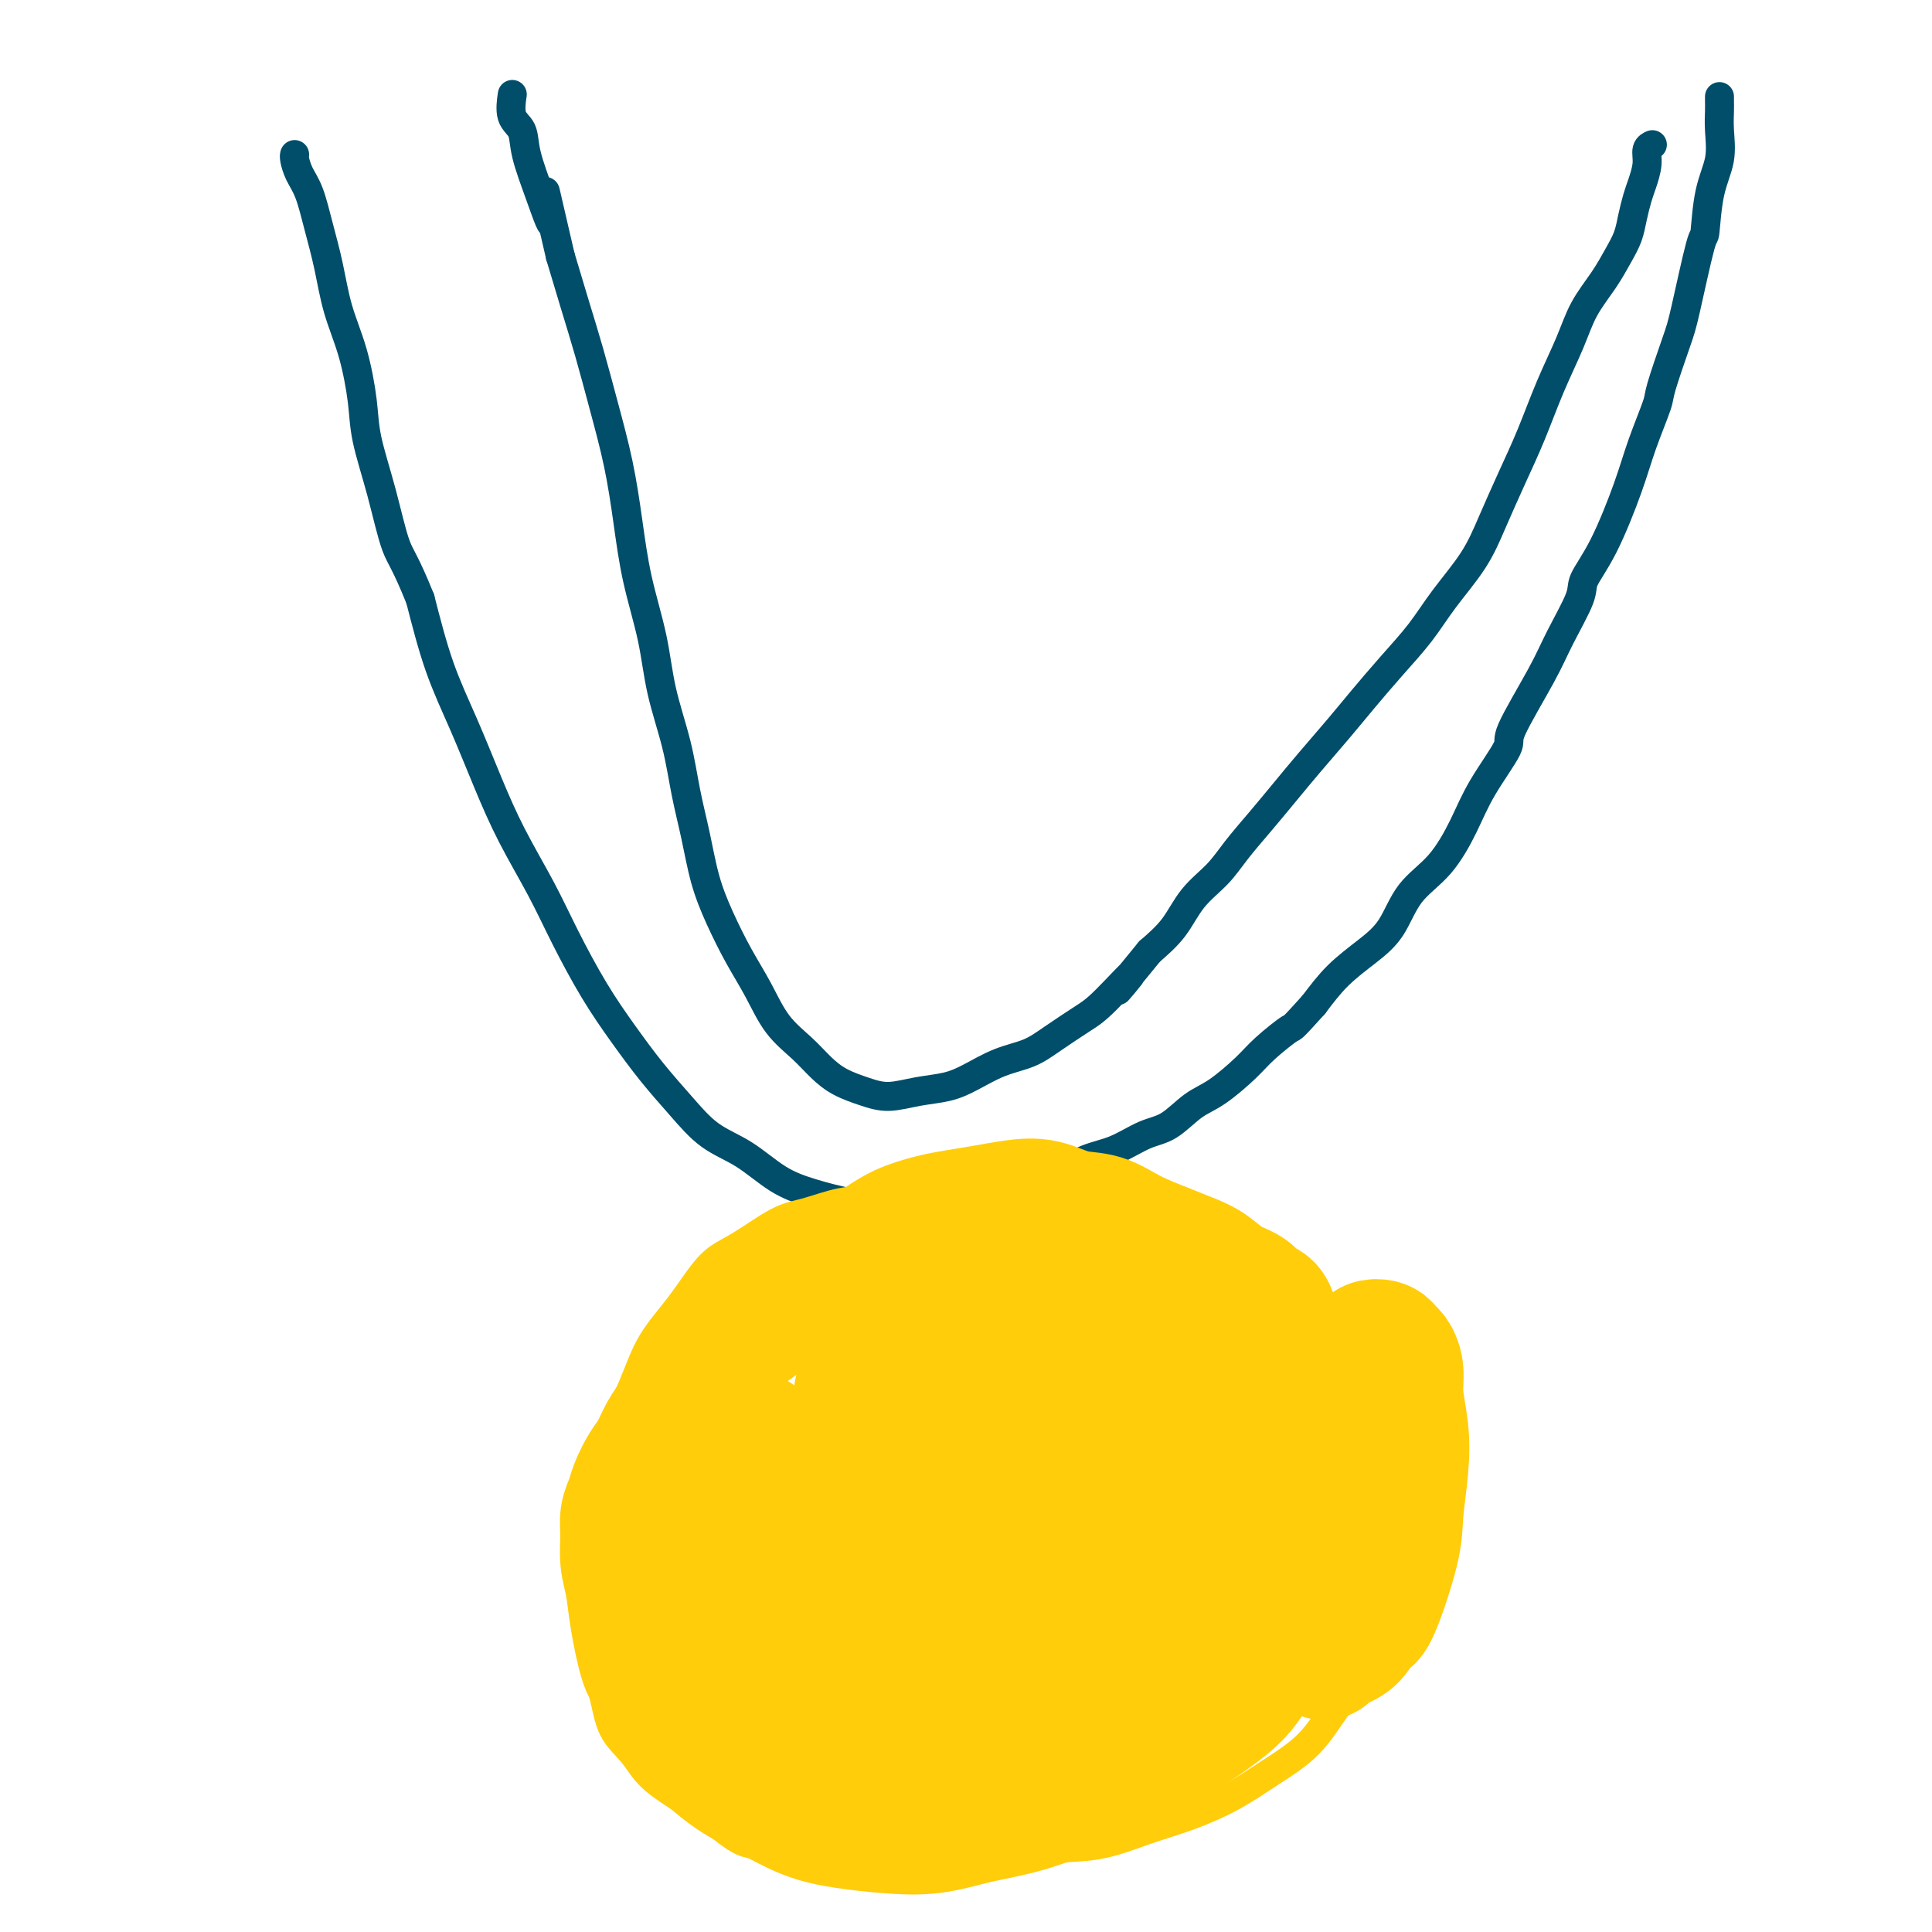 <svg viewBox='0 0 400 400' version='1.1' xmlns='http://www.w3.org/2000/svg' xmlns:xlink='http://www.w3.org/1999/xlink'><g fill='none' stroke='#004E6A' stroke-width='6' stroke-linecap='round' stroke-linejoin='round'><path d='M342,30c0.009,-0.004 0.017,-0.007 0,0c-0.017,0.007 -0.060,0.025 0,0c0.060,-0.025 0.223,-0.093 0,0c-0.223,0.093 -0.834,0.348 -1,1c-0.166,0.652 0.111,1.700 0,3c-0.111,1.300 -0.609,2.853 -1,4c-0.391,1.147 -0.673,1.887 -1,3c-0.327,1.113 -0.699,2.599 -1,4c-0.301,1.401 -0.530,2.717 -1,4c-0.470,1.283 -1.182,2.534 -2,4c-0.818,1.466 -1.744,3.148 -3,5c-1.256,1.852 -2.842,3.874 -4,6c-1.158,2.126 -1.888,4.355 -3,7c-1.112,2.645 -2.605,5.706 -4,9c-1.395,3.294 -2.690,6.823 -4,10c-1.310,3.177 -2.635,6.003 -4,9c-1.365,2.997 -2.772,6.165 -4,9c-1.228,2.835 -2.278,5.338 -4,8c-1.722,2.662 -4.118,5.483 -6,8c-1.882,2.517 -3.251,4.731 -5,7c-1.749,2.269 -3.877,4.594 -6,7c-2.123,2.406 -4.240,4.893 -6,7c-1.760,2.107 -3.163,3.833 -5,6c-1.837,2.167 -4.107,4.774 -6,7c-1.893,2.226 -3.409,4.071 -5,6c-1.591,1.929 -3.257,3.943 -5,6c-1.743,2.057 -3.564,4.156 -5,6c-1.436,1.844 -2.488,3.432 -4,5c-1.512,1.568 -3.484,3.114 -5,5c-1.516,1.886 -2.576,4.110 -4,6c-1.424,1.890 -3.212,3.445 -5,5'/><path d='M238,197c-11.027,13.410 -5.095,6.437 -4,5c1.095,-1.437 -2.649,2.664 -5,5c-2.351,2.336 -3.311,2.909 -5,4c-1.689,1.091 -4.109,2.702 -6,4c-1.891,1.298 -3.253,2.284 -5,3c-1.747,0.716 -3.881,1.163 -6,2c-2.119,0.837 -4.225,2.064 -6,3c-1.775,0.936 -3.220,1.580 -5,2c-1.780,0.420 -3.897,0.616 -6,1c-2.103,0.384 -4.192,0.957 -6,1c-1.808,0.043 -3.333,-0.443 -5,-1c-1.667,-0.557 -3.474,-1.186 -5,-2c-1.526,-0.814 -2.771,-1.814 -4,-3c-1.229,-1.186 -2.443,-2.559 -4,-4c-1.557,-1.441 -3.456,-2.952 -5,-5c-1.544,-2.048 -2.731,-4.635 -4,-7c-1.269,-2.365 -2.619,-4.509 -4,-7c-1.381,-2.491 -2.792,-5.330 -4,-8c-1.208,-2.670 -2.215,-5.172 -3,-8c-0.785,-2.828 -1.350,-5.984 -2,-9c-0.650,-3.016 -1.385,-5.894 -2,-9c-0.615,-3.106 -1.109,-6.440 -2,-10c-0.891,-3.560 -2.177,-7.346 -3,-11c-0.823,-3.654 -1.182,-7.176 -2,-11c-0.818,-3.824 -2.095,-7.951 -3,-12c-0.905,-4.049 -1.439,-8.021 -2,-12c-0.561,-3.979 -1.150,-7.964 -2,-12c-0.850,-4.036 -1.960,-8.123 -3,-12c-1.040,-3.877 -2.011,-7.544 -3,-11c-0.989,-3.456 -1.997,-6.702 -3,-10c-1.003,-3.298 -2.002,-6.649 -3,-10'/><path d='M116,53c-5.019,-21.652 -2.568,-11.284 -2,-8c0.568,3.284 -0.748,-0.518 -2,-4c-1.252,-3.482 -2.440,-6.643 -3,-9c-0.560,-2.357 -0.490,-3.910 -1,-5c-0.510,-1.090 -1.599,-1.716 -2,-3c-0.401,-1.284 -0.115,-3.224 0,-4c0.115,-0.776 0.057,-0.388 0,0'/><path d='M356,20c-0.004,0.279 -0.008,0.559 0,1c0.008,0.441 0.027,1.045 0,2c-0.027,0.955 -0.099,2.262 0,4c0.099,1.738 0.370,3.907 0,6c-0.370,2.093 -1.382,4.108 -2,7c-0.618,2.892 -0.842,6.659 -1,8c-0.158,1.341 -0.250,0.255 -1,3c-0.750,2.745 -2.158,9.320 -3,13c-0.842,3.680 -1.119,4.466 -2,7c-0.881,2.534 -2.366,6.815 -3,9c-0.634,2.185 -0.416,2.273 -1,4c-0.584,1.727 -1.971,5.094 -3,8c-1.029,2.906 -1.700,5.350 -3,9c-1.300,3.650 -3.229,8.507 -5,12c-1.771,3.493 -3.383,5.623 -4,7c-0.617,1.377 -0.238,2.002 -1,4c-0.762,1.998 -2.665,5.368 -4,8c-1.335,2.632 -2.103,4.525 -4,8c-1.897,3.475 -4.925,8.533 -6,11c-1.075,2.467 -0.199,2.345 -1,4c-0.801,1.655 -3.280,5.089 -5,8c-1.720,2.911 -2.681,5.299 -4,8c-1.319,2.701 -2.995,5.715 -5,8c-2.005,2.285 -4.338,3.842 -6,6c-1.662,2.158 -2.652,4.919 -4,7c-1.348,2.081 -3.055,3.483 -5,5c-1.945,1.517 -4.127,3.148 -6,5c-1.873,1.852 -3.436,3.926 -5,6'/><path d='M272,208c-4.895,5.422 -4.132,4.476 -5,5c-0.868,0.524 -3.368,2.518 -5,4c-1.632,1.482 -2.395,2.451 -4,4c-1.605,1.549 -4.052,3.679 -6,5c-1.948,1.321 -3.397,1.833 -5,3c-1.603,1.167 -3.359,2.988 -5,4c-1.641,1.012 -3.167,1.215 -5,2c-1.833,0.785 -3.972,2.151 -6,3c-2.028,0.849 -3.943,1.182 -6,2c-2.057,0.818 -4.256,2.121 -6,3c-1.744,0.879 -3.034,1.332 -5,2c-1.966,0.668 -4.610,1.550 -7,2c-2.390,0.450 -4.528,0.469 -7,1c-2.472,0.531 -5.278,1.575 -8,2c-2.722,0.425 -5.359,0.231 -8,0c-2.641,-0.231 -5.286,-0.499 -8,-1c-2.714,-0.501 -5.498,-1.233 -8,-2c-2.502,-0.767 -4.723,-1.567 -7,-3c-2.277,-1.433 -4.610,-3.500 -7,-5c-2.390,-1.500 -4.836,-2.433 -7,-4c-2.164,-1.567 -4.045,-3.767 -6,-6c-1.955,-2.233 -3.984,-4.501 -6,-7c-2.016,-2.499 -4.019,-5.231 -6,-8c-1.981,-2.769 -3.939,-5.575 -6,-9c-2.061,-3.425 -4.223,-7.468 -6,-11c-1.777,-3.532 -3.167,-6.553 -5,-10c-1.833,-3.447 -4.107,-7.322 -6,-11c-1.893,-3.678 -3.404,-7.161 -5,-11c-1.596,-3.839 -3.276,-8.034 -5,-12c-1.724,-3.966 -3.493,-7.705 -5,-12c-1.507,-4.295 -2.754,-9.148 -4,-14'/><path d='M87,124c-3.162,-7.856 -4.068,-8.496 -5,-11c-0.932,-2.504 -1.892,-6.872 -3,-11c-1.108,-4.128 -2.366,-8.016 -3,-11c-0.634,-2.984 -0.645,-5.065 -1,-8c-0.355,-2.935 -1.053,-6.725 -2,-10c-0.947,-3.275 -2.141,-6.035 -3,-9c-0.859,-2.965 -1.383,-6.136 -2,-9c-0.617,-2.864 -1.328,-5.423 -2,-8c-0.672,-2.577 -1.304,-5.174 -2,-7c-0.696,-1.826 -1.455,-2.881 -2,-4c-0.545,-1.119 -0.878,-2.301 -1,-3c-0.122,-0.699 -0.035,-0.914 0,-1c0.035,-0.086 0.017,-0.043 0,0'/></g>
<g fill='none' stroke='#FFCD0A' stroke-width='6' stroke-linecap='round' stroke-linejoin='round'><path d='M220,243c0.110,0.000 0.219,0.000 0,0c-0.219,-0.000 -0.767,-0.000 -1,0c-0.233,0.000 -0.152,0.000 0,0c0.152,-0.000 0.374,-0.001 0,0c-0.374,0.001 -1.344,0.003 -2,0c-0.656,-0.003 -0.998,-0.012 -2,0c-1.002,0.012 -2.664,0.043 -4,0c-1.336,-0.043 -2.347,-0.162 -4,0c-1.653,0.162 -3.948,0.606 -6,1c-2.052,0.394 -3.861,0.739 -6,1c-2.139,0.261 -4.610,0.437 -7,1c-2.390,0.563 -4.701,1.512 -7,2c-2.299,0.488 -4.588,0.514 -7,1c-2.412,0.486 -4.947,1.432 -7,2c-2.053,0.568 -3.624,0.756 -6,2c-2.376,1.244 -5.558,3.543 -8,5c-2.442,1.457 -4.143,2.073 -6,4c-1.857,1.927 -3.872,5.166 -6,8c-2.128,2.834 -4.371,5.265 -6,8c-1.629,2.735 -2.643,5.775 -4,9c-1.357,3.225 -3.058,6.635 -4,10c-0.942,3.365 -1.126,6.684 -2,10c-0.874,3.316 -2.438,6.628 -3,10c-0.562,3.372 -0.122,6.803 0,10c0.122,3.197 -0.074,6.160 0,9c0.074,2.840 0.418,5.557 1,8c0.582,2.443 1.402,4.613 2,7c0.598,2.387 0.972,4.990 2,7c1.028,2.010 2.708,3.425 4,5c1.292,1.575 2.194,3.309 4,5c1.806,1.691 4.516,3.340 7,5c2.484,1.660 4.742,3.330 7,5'/><path d='M149,378c4.781,3.889 5.733,3.612 8,4c2.267,0.388 5.849,1.440 9,2c3.151,0.560 5.871,0.626 9,1c3.129,0.374 6.668,1.055 10,1c3.332,-0.055 6.457,-0.847 10,-1c3.543,-0.153 7.504,0.333 11,0c3.496,-0.333 6.526,-1.484 10,-2c3.474,-0.516 7.392,-0.398 11,-1c3.608,-0.602 6.908,-1.925 10,-3c3.092,-1.075 5.977,-1.902 9,-3c3.023,-1.098 6.184,-2.467 9,-4c2.816,-1.533 5.288,-3.230 8,-5c2.712,-1.770 5.665,-3.614 8,-6c2.335,-2.386 4.054,-5.314 6,-8c1.946,-2.686 4.119,-5.132 6,-8c1.881,-2.868 3.469,-6.160 5,-9c1.531,-2.840 3.006,-5.228 4,-8c0.994,-2.772 1.507,-5.929 2,-9c0.493,-3.071 0.968,-6.058 1,-9c0.032,-2.942 -0.377,-5.839 -1,-9c-0.623,-3.161 -1.458,-6.586 -3,-10c-1.542,-3.414 -3.791,-6.818 -6,-10c-2.209,-3.182 -4.377,-6.141 -8,-9c-3.623,-2.859 -8.700,-5.617 -13,-8c-4.300,-2.383 -7.822,-4.390 -12,-6c-4.178,-1.610 -9.011,-2.824 -14,-4c-4.989,-1.176 -10.132,-2.315 -15,-3c-4.868,-0.685 -9.459,-0.916 -15,-1c-5.541,-0.084 -12.030,-0.023 -16,0c-3.970,0.023 -5.420,0.006 -6,0c-0.580,-0.006 -0.290,-0.003 0,0'/></g>
<g fill='none' stroke='#FFCD0A' stroke-width='28' stroke-linecap='round' stroke-linejoin='round'><path d='M274,342c0.070,0.092 0.141,0.184 0,0c-0.141,-0.184 -0.493,-0.645 0,-1c0.493,-0.355 1.831,-0.603 3,-1c1.169,-0.397 2.169,-0.941 3,-2c0.831,-1.059 1.494,-2.633 2,-3c0.506,-0.367 0.855,0.473 2,-2c1.145,-2.473 3.088,-8.261 4,-12c0.912,-3.739 0.795,-5.431 1,-8c0.205,-2.569 0.731,-6.016 1,-9c0.269,-2.984 0.279,-5.506 0,-8c-0.279,-2.494 -0.847,-4.959 -1,-7c-0.153,-2.041 0.109,-3.658 0,-5c-0.109,-1.342 -0.591,-2.409 -1,-3c-0.409,-0.591 -0.747,-0.706 -1,-1c-0.253,-0.294 -0.423,-0.767 -1,-1c-0.577,-0.233 -1.561,-0.227 -2,0c-0.439,0.227 -0.332,0.676 -1,2c-0.668,1.324 -2.111,3.524 -4,9c-1.889,5.476 -4.226,14.228 -5,18c-0.774,3.772 0.014,2.563 -1,6c-1.014,3.437 -3.830,11.518 -5,15c-1.170,3.482 -0.696,2.363 -1,3c-0.304,0.637 -1.388,3.028 -2,5c-0.612,1.972 -0.752,3.525 -1,4c-0.248,0.475 -0.602,-0.127 -1,0c-0.398,0.127 -0.839,0.985 -1,1c-0.161,0.015 -0.043,-0.811 0,-1c0.043,-0.189 0.012,0.259 0,0c-0.012,-0.259 -0.003,-1.223 0,-3c0.003,-1.777 0.001,-4.365 0,-7c-0.001,-2.635 -0.000,-5.318 0,-8'/><path d='M262,323c-0.079,-2.989 0.722,-1.461 1,-5c0.278,-3.539 0.033,-12.143 0,-16c-0.033,-3.857 0.145,-2.966 0,-6c-0.145,-3.034 -0.612,-9.993 -1,-13c-0.388,-3.007 -0.697,-2.062 -1,-3c-0.303,-0.938 -0.601,-3.760 -1,-5c-0.399,-1.240 -0.899,-0.897 -1,-1c-0.101,-0.103 0.195,-0.652 0,0c-0.195,0.652 -0.883,2.503 -1,3c-0.117,0.497 0.336,-0.362 0,4c-0.336,4.362 -1.460,13.944 -2,18c-0.540,4.056 -0.497,2.584 -1,7c-0.503,4.416 -1.553,14.718 -2,19c-0.447,4.282 -0.290,2.545 -1,5c-0.710,2.455 -2.285,9.103 -3,12c-0.715,2.897 -0.570,2.042 -1,3c-0.430,0.958 -1.435,3.727 -2,5c-0.565,1.273 -0.689,1.048 -1,1c-0.311,-0.048 -0.808,0.081 -1,0c-0.192,-0.081 -0.078,-0.373 0,-1c0.078,-0.627 0.120,-1.588 0,-2c-0.120,-0.412 -0.401,-0.275 0,-2c0.401,-1.725 1.485,-5.312 2,-8c0.515,-2.688 0.463,-4.475 1,-9c0.537,-4.525 1.663,-11.786 2,-15c0.337,-3.214 -0.116,-2.381 0,-4c0.116,-1.619 0.802,-5.691 1,-9c0.198,-3.309 -0.091,-5.856 0,-8c0.091,-2.144 0.563,-3.885 1,-6c0.437,-2.115 0.839,-4.604 1,-6c0.161,-1.396 0.080,-1.698 0,-2'/><path d='M252,279c1.059,-11.089 0.706,-3.311 1,-1c0.294,2.311 1.235,-0.845 2,-2c0.765,-1.155 1.354,-0.309 2,0c0.646,0.309 1.350,0.080 2,0c0.650,-0.080 1.246,-0.011 2,0c0.754,0.011 1.667,-0.038 2,0c0.333,0.038 0.087,0.161 0,0c-0.087,-0.161 -0.016,-0.605 0,-1c0.016,-0.395 -0.025,-0.739 0,-1c0.025,-0.261 0.114,-0.439 0,-1c-0.114,-0.561 -0.431,-1.505 -1,-2c-0.569,-0.495 -1.390,-0.541 -2,-1c-0.610,-0.459 -1.010,-1.329 -2,-2c-0.990,-0.671 -2.570,-1.141 -4,-2c-1.430,-0.859 -2.709,-2.108 -4,-3c-1.291,-0.892 -2.595,-1.428 -4,-2c-1.405,-0.572 -2.912,-1.180 -5,-2c-2.088,-0.820 -4.756,-1.853 -7,-3c-2.244,-1.147 -4.065,-2.410 -6,-3c-1.935,-0.590 -3.984,-0.509 -6,-1c-2.016,-0.491 -4.000,-1.555 -6,-2c-2.000,-0.445 -4.015,-0.272 -6,0c-1.985,0.272 -3.941,0.642 -6,1c-2.059,0.358 -4.222,0.704 -6,1c-1.778,0.296 -3.171,0.544 -5,1c-1.829,0.456 -4.095,1.122 -6,2c-1.905,0.878 -3.450,1.967 -5,3c-1.550,1.033 -3.106,2.009 -5,3c-1.894,0.991 -4.125,1.998 -6,3c-1.875,1.002 -3.393,2.001 -5,3c-1.607,0.999 -3.304,2.000 -5,3'/><path d='M161,270c-4.724,2.857 -3.533,2.498 -4,3c-0.467,0.502 -2.591,1.865 -4,3c-1.409,1.135 -2.103,2.043 -3,3c-0.897,0.957 -1.998,1.963 -3,3c-1.002,1.037 -1.907,2.105 -3,4c-1.093,1.895 -2.376,4.617 -3,6c-0.624,1.383 -0.591,1.427 -1,2c-0.409,0.573 -1.261,1.676 -2,3c-0.739,1.324 -1.365,2.871 -2,4c-0.635,1.129 -1.280,1.841 -2,3c-0.720,1.159 -1.514,2.767 -2,4c-0.486,1.233 -0.663,2.092 -1,3c-0.337,0.908 -0.834,1.865 -1,3c-0.166,1.135 0.000,2.448 0,4c-0.000,1.552 -0.166,3.344 0,5c0.166,1.656 0.665,3.175 1,5c0.335,1.825 0.506,3.955 1,7c0.494,3.045 1.312,7.005 2,9c0.688,1.995 1.245,2.025 2,3c0.755,0.975 1.707,2.896 3,5c1.293,2.104 2.927,4.391 4,6c1.073,1.609 1.585,2.539 3,4c1.415,1.461 3.733,3.453 6,5c2.267,1.547 4.483,2.651 7,4c2.517,1.349 5.335,2.944 8,4c2.665,1.056 5.178,1.574 8,2c2.822,0.426 5.952,0.761 9,1c3.048,0.239 6.013,0.384 9,0c2.987,-0.384 5.997,-1.296 9,-2c3.003,-0.704 6.001,-1.201 9,-2c2.999,-0.799 6.000,-1.899 9,-3'/><path d='M220,371c5.824,-1.798 6.883,-2.794 9,-4c2.117,-1.206 5.293,-2.624 8,-4c2.707,-1.376 4.944,-2.712 7,-4c2.056,-1.288 3.931,-2.529 6,-4c2.069,-1.471 4.334,-3.171 6,-5c1.666,-1.829 2.734,-3.786 4,-6c1.266,-2.214 2.729,-4.686 4,-7c1.271,-2.314 2.349,-4.470 3,-7c0.651,-2.530 0.873,-5.435 1,-8c0.127,-2.565 0.157,-4.790 0,-7c-0.157,-2.210 -0.500,-4.407 -1,-7c-0.500,-2.593 -1.156,-5.584 -2,-8c-0.844,-2.416 -1.877,-4.257 -3,-6c-1.123,-1.743 -2.335,-3.388 -4,-5c-1.665,-1.612 -3.783,-3.193 -6,-4c-2.217,-0.807 -4.533,-0.841 -7,-1c-2.467,-0.159 -5.086,-0.442 -8,0c-2.914,0.442 -6.123,1.611 -9,3c-2.877,1.389 -5.420,2.999 -8,5c-2.580,2.001 -5.196,4.391 -8,7c-2.804,2.609 -5.797,5.435 -8,9c-2.203,3.565 -3.615,7.868 -5,12c-1.385,4.132 -2.744,8.094 -3,12c-0.256,3.906 0.590,7.755 1,11c0.410,3.245 0.383,5.885 1,8c0.617,2.115 1.879,3.706 3,5c1.121,1.294 2.101,2.291 3,3c0.899,0.709 1.715,1.128 3,1c1.285,-0.128 3.038,-0.804 5,-2c1.962,-1.196 4.132,-2.913 6,-5c1.868,-2.087 3.434,-4.543 5,-7'/><path d='M223,346c3.477,-4.051 4.170,-7.177 5,-11c0.830,-3.823 1.796,-8.341 2,-13c0.204,-4.659 -0.353,-9.459 -1,-14c-0.647,-4.541 -1.384,-8.824 -2,-12c-0.616,-3.176 -1.112,-5.244 -2,-7c-0.888,-1.756 -2.168,-3.200 -3,-4c-0.832,-0.800 -1.215,-0.956 -2,-1c-0.785,-0.044 -1.972,0.025 -3,1c-1.028,0.975 -1.896,2.857 -2,7c-0.104,4.143 0.557,10.547 2,16c1.443,5.453 3.667,9.954 7,17c3.333,7.046 7.773,16.638 10,21c2.227,4.362 2.240,3.494 3,4c0.760,0.506 2.265,2.385 4,3c1.735,0.615 3.698,-0.036 5,-4c1.302,-3.964 1.943,-11.243 2,-15c0.057,-3.757 -0.472,-3.993 -1,-7c-0.528,-3.007 -1.057,-8.785 -3,-16c-1.943,-7.215 -5.300,-15.867 -7,-20c-1.700,-4.133 -1.744,-3.749 -3,-5c-1.256,-1.251 -3.726,-4.138 -6,-6c-2.274,-1.862 -4.353,-2.698 -6,-3c-1.647,-0.302 -2.862,-0.069 -5,3c-2.138,3.069 -5.200,8.974 -7,15c-1.800,6.026 -2.338,12.174 -3,18c-0.662,5.826 -1.447,11.330 -2,16c-0.553,4.670 -0.875,8.505 -1,12c-0.125,3.495 -0.054,6.648 0,8c0.054,1.352 0.092,0.902 0,1c-0.092,0.098 -0.312,0.742 0,0c0.312,-0.742 1.156,-2.871 2,-5'/><path d='M206,345c0.906,-3.454 2.172,-10.088 3,-16c0.828,-5.912 1.218,-11.103 1,-16c-0.218,-4.897 -1.044,-9.499 -2,-13c-0.956,-3.501 -2.042,-5.901 -3,-8c-0.958,-2.099 -1.787,-3.895 -3,-5c-1.213,-1.105 -2.808,-1.517 -4,-2c-1.192,-0.483 -1.979,-1.038 -3,-1c-1.021,0.038 -2.274,0.669 -3,4c-0.726,3.331 -0.923,9.362 -1,16c-0.077,6.638 -0.034,13.883 0,21c0.034,7.117 0.060,14.107 0,20c-0.060,5.893 -0.207,10.687 0,14c0.207,3.313 0.766,5.143 1,6c0.234,0.857 0.143,0.742 0,1c-0.143,0.258 -0.339,0.888 0,-1c0.339,-1.888 1.212,-6.295 2,-12c0.788,-5.705 1.492,-12.710 2,-19c0.508,-6.290 0.820,-11.866 1,-17c0.180,-5.134 0.229,-9.827 0,-14c-0.229,-4.173 -0.736,-7.826 -1,-11c-0.264,-3.174 -0.285,-5.869 -1,-8c-0.715,-2.131 -2.123,-3.698 -3,-5c-0.877,-1.302 -1.222,-2.338 -2,-3c-0.778,-0.662 -1.990,-0.949 -3,-1c-1.010,-0.051 -1.817,0.134 -3,1c-1.183,0.866 -2.743,2.413 -4,6c-1.257,3.587 -2.210,9.215 -3,15c-0.790,5.785 -1.418,11.726 -1,17c0.418,5.274 1.882,9.882 3,14c1.118,4.118 1.891,7.748 3,10c1.109,2.252 2.555,3.126 4,4'/><path d='M186,342c2.776,4.546 4.717,1.912 7,0c2.283,-1.912 4.907,-3.101 8,-7c3.093,-3.899 6.656,-10.510 9,-17c2.344,-6.490 3.469,-12.861 4,-19c0.531,-6.139 0.469,-12.045 0,-17c-0.469,-4.955 -1.344,-8.958 -2,-12c-0.656,-3.042 -1.093,-5.124 -3,-7c-1.907,-1.876 -5.285,-3.545 -7,-4c-1.715,-0.455 -1.767,0.305 -3,1c-1.233,0.695 -3.648,1.324 -6,4c-2.352,2.676 -4.643,7.399 -7,12c-2.357,4.601 -4.781,9.078 -7,14c-2.219,4.922 -4.235,10.287 -6,15c-1.765,4.713 -3.279,8.775 -5,13c-1.721,4.225 -3.647,8.613 -5,13c-1.353,4.387 -2.132,8.774 -3,13c-0.868,4.226 -1.825,8.292 -2,12c-0.175,3.708 0.430,7.058 1,9c0.570,1.942 1.103,2.475 2,3c0.897,0.525 2.158,1.041 3,1c0.842,-0.041 1.267,-0.641 2,-3c0.733,-2.359 1.775,-6.478 2,-11c0.225,-4.522 -0.367,-9.448 -1,-14c-0.633,-4.552 -1.307,-8.729 -2,-13c-0.693,-4.271 -1.403,-8.636 -2,-12c-0.597,-3.364 -1.079,-5.727 -2,-8c-0.921,-2.273 -2.280,-4.454 -3,-6c-0.720,-1.546 -0.801,-2.456 -1,-3c-0.199,-0.544 -0.515,-0.724 -1,-1c-0.485,-0.276 -1.139,-0.650 -2,0c-0.861,0.650 -1.931,2.325 -3,4'/><path d='M151,302c-1.709,2.362 -2.983,6.766 -4,13c-1.017,6.234 -1.779,14.297 -2,18c-0.221,3.703 0.098,3.045 0,4c-0.098,0.955 -0.614,3.524 -1,5c-0.386,1.476 -0.642,1.859 -1,2c-0.358,0.141 -0.816,0.040 -1,0c-0.184,-0.040 -0.092,-0.020 0,0'/></g>
</svg>